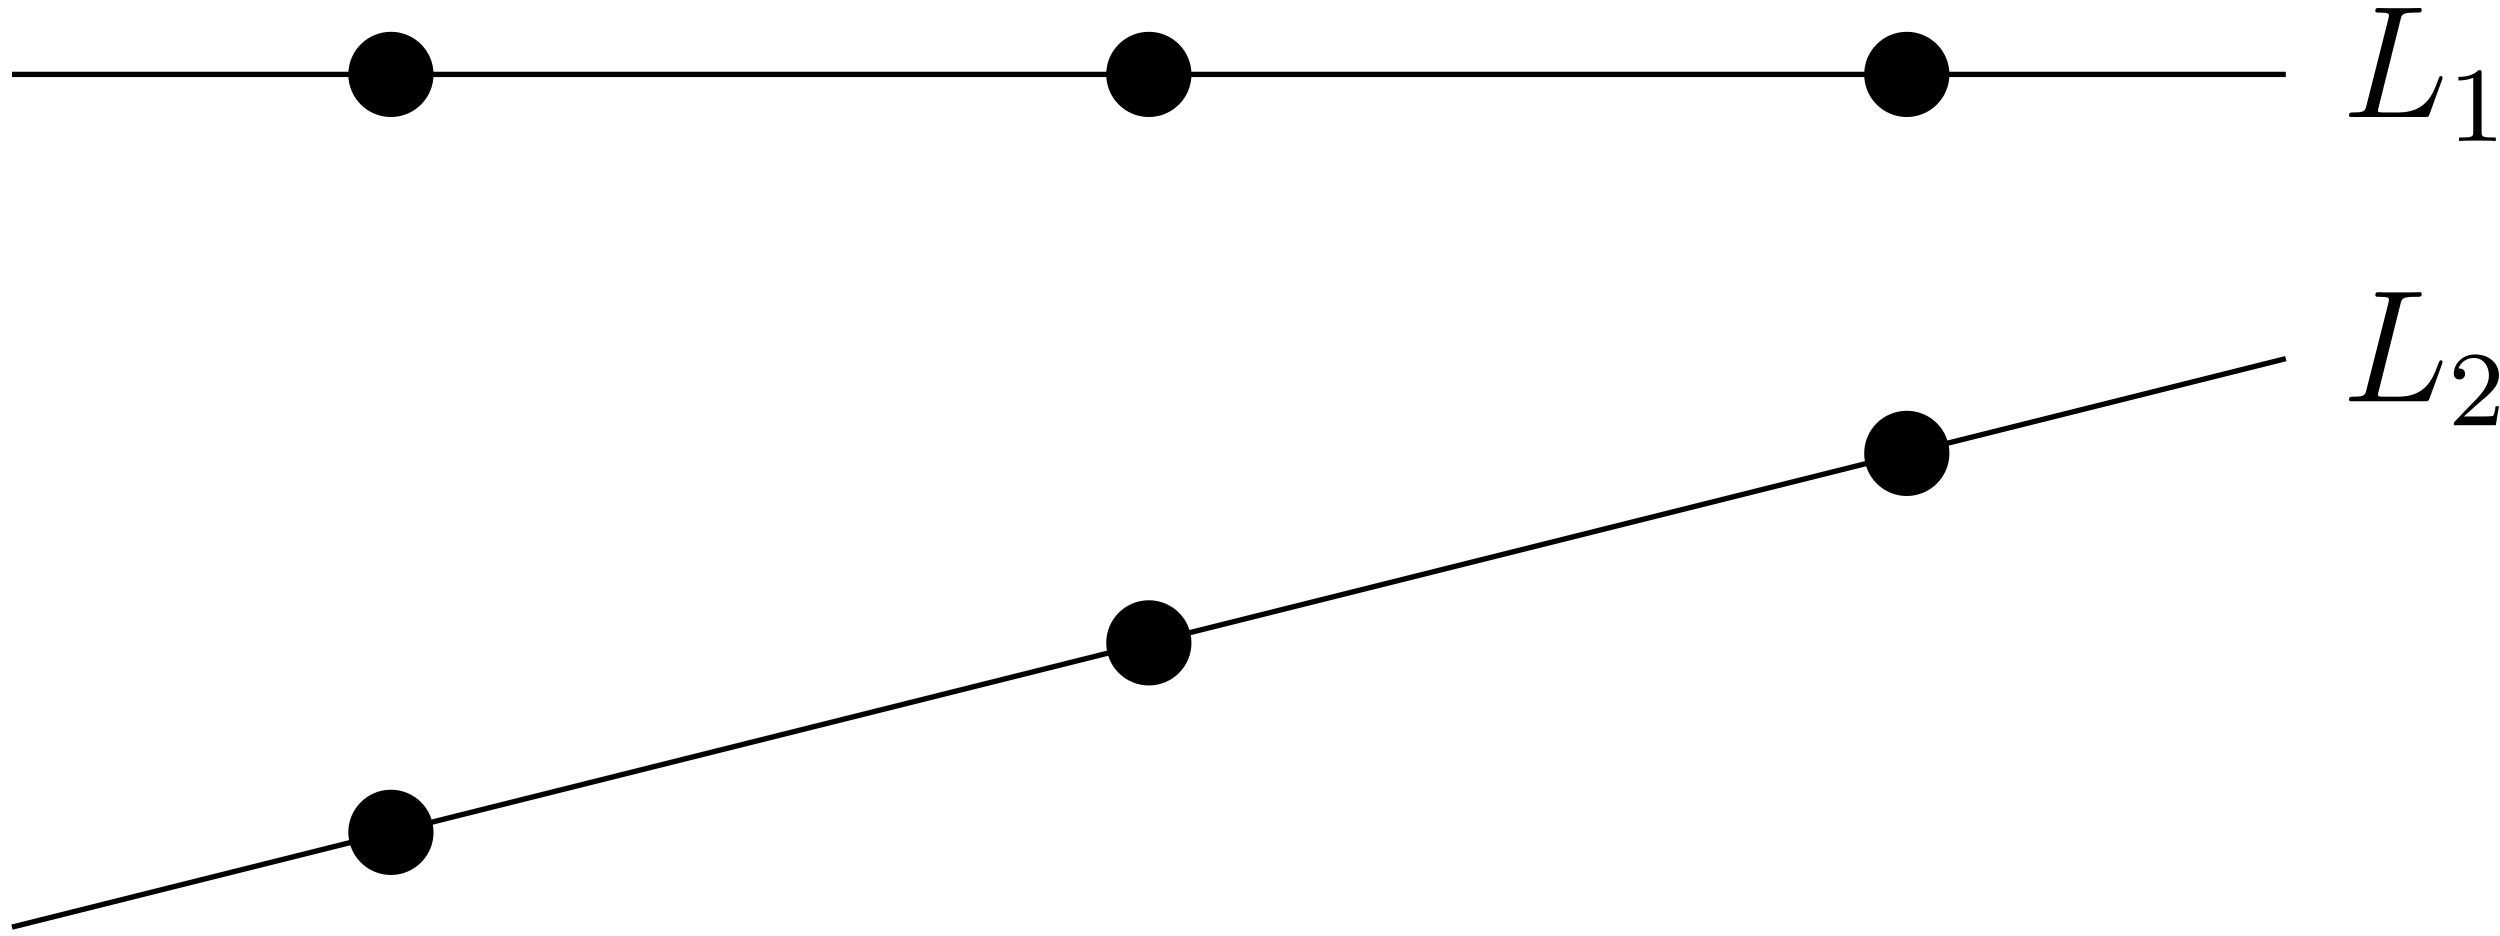 <?xml version="1.0" encoding="UTF-8"?>
<svg xmlns="http://www.w3.org/2000/svg" xmlns:xlink="http://www.w3.org/1999/xlink" width="187pt" height="70pt" viewBox="0 0 187 70" version="1.1">
<defs>
<g>
<symbol overflow="visible" id="glyph0-0">
<path style="stroke:none;" d=""/>
</symbol>
<symbol overflow="visible" id="glyph0-1">
<path style="stroke:none;" d="M 4.391 -7.25 C 4.5 -7.703 4.531 -7.812 5.578 -7.812 C 5.906 -7.812 5.984 -7.812 5.984 -8.047 C 5.984 -8.156 5.859 -8.156 5.812 -8.156 C 5.562 -8.156 5.297 -8.141 5.062 -8.141 L 3.453 -8.141 C 3.234 -8.141 2.969 -8.156 2.734 -8.156 C 2.641 -8.156 2.516 -8.156 2.516 -7.938 C 2.516 -7.812 2.625 -7.812 2.797 -7.812 C 3.531 -7.812 3.531 -7.719 3.531 -7.594 C 3.531 -7.562 3.531 -7.5 3.484 -7.312 L 1.859 -0.891 C 1.75 -0.469 1.734 -0.344 0.891 -0.344 C 0.672 -0.344 0.547 -0.344 0.547 -0.125 C 0.547 0 0.625 0 0.859 0 L 6.219 0 C 6.484 0 6.484 -0.016 6.578 -0.234 L 7.5 -2.766 C 7.516 -2.828 7.547 -2.906 7.547 -2.938 C 7.547 -3.016 7.484 -3.062 7.422 -3.062 C 7.406 -3.062 7.344 -3.062 7.328 -3.016 C 7.297 -3 7.297 -2.969 7.203 -2.75 C 6.828 -1.703 6.281 -0.344 4.266 -0.344 L 3.125 -0.344 C 2.953 -0.344 2.922 -0.344 2.859 -0.359 C 2.719 -0.375 2.719 -0.391 2.719 -0.484 C 2.719 -0.578 2.734 -0.641 2.766 -0.75 Z M 4.391 -7.25 "/>
</symbol>
<symbol overflow="visible" id="glyph1-0">
<path style="stroke:none;" d=""/>
</symbol>
<symbol overflow="visible" id="glyph1-1">
<path style="stroke:none;" d="M 2.5 -5.078 C 2.5 -5.297 2.484 -5.297 2.266 -5.297 C 1.938 -4.984 1.516 -4.797 0.766 -4.797 L 0.766 -4.531 C 0.984 -4.531 1.406 -4.531 1.875 -4.734 L 1.875 -0.656 C 1.875 -0.359 1.844 -0.266 1.094 -0.266 L 0.812 -0.266 L 0.812 0 C 1.141 -0.031 1.828 -0.031 2.188 -0.031 C 2.547 -0.031 3.234 -0.031 3.562 0 L 3.562 -0.266 L 3.281 -0.266 C 2.531 -0.266 2.5 -0.359 2.5 -0.656 Z M 2.5 -5.078 "/>
</symbol>
<symbol overflow="visible" id="glyph1-2">
<path style="stroke:none;" d="M 2.25 -1.625 C 2.375 -1.75 2.703 -2.016 2.844 -2.125 C 3.328 -2.578 3.797 -3.016 3.797 -3.734 C 3.797 -4.688 3 -5.297 2.016 -5.297 C 1.047 -5.297 0.422 -4.578 0.422 -3.859 C 0.422 -3.469 0.734 -3.422 0.844 -3.422 C 1.016 -3.422 1.266 -3.531 1.266 -3.844 C 1.266 -4.25 0.859 -4.25 0.766 -4.25 C 1 -4.844 1.531 -5.031 1.922 -5.031 C 2.656 -5.031 3.047 -4.406 3.047 -3.734 C 3.047 -2.906 2.469 -2.297 1.516 -1.344 L 0.516 -0.297 C 0.422 -0.219 0.422 -0.203 0.422 0 L 3.562 0 L 3.797 -1.422 L 3.547 -1.422 C 3.531 -1.266 3.469 -0.875 3.375 -0.719 C 3.328 -0.656 2.719 -0.656 2.594 -0.656 L 1.172 -0.656 Z M 2.25 -1.625 "/>
</symbol>
</g>
</defs>
<g id="surface1">
<path style="fill-rule:nonzero;fill:rgb(0%,0%,0%);fill-opacity:1;stroke-width:0.399;stroke-linecap:butt;stroke-linejoin:miter;stroke:rgb(0%,0%,0%);stroke-opacity:1;stroke-miterlimit:10;" d="M 2.989 -0 C 2.989 1.652 1.65 2.988 0.001 2.988 C -1.651 2.988 -2.987 1.652 -2.987 -0 C -2.987 -1.649 -1.651 -2.989 0.001 -2.989 C 1.65 -2.989 2.989 -1.649 2.989 -0 Z M 2.989 -0 " transform="matrix(1,0,0,-1,29.241,5.566)"/>
<path style="fill-rule:nonzero;fill:rgb(0%,0%,0%);fill-opacity:1;stroke-width:0.399;stroke-linecap:butt;stroke-linejoin:miter;stroke:rgb(0%,0%,0%);stroke-opacity:1;stroke-miterlimit:10;" d="M 59.681 -0 C 59.681 1.652 58.345 2.988 56.693 2.988 C 55.044 2.988 53.704 1.652 53.704 -0 C 53.704 -1.649 55.044 -2.989 56.693 -2.989 C 58.345 -2.989 59.681 -1.649 59.681 -0 Z M 59.681 -0 " transform="matrix(1,0,0,-1,29.241,5.566)"/>
<path style="fill-rule:nonzero;fill:rgb(0%,0%,0%);fill-opacity:1;stroke-width:0.399;stroke-linecap:butt;stroke-linejoin:miter;stroke:rgb(0%,0%,0%);stroke-opacity:1;stroke-miterlimit:10;" d="M 116.376 -0 C 116.376 1.652 115.036 2.988 113.388 2.988 C 111.736 2.988 110.4 1.652 110.4 -0 C 110.4 -1.649 111.736 -2.989 113.388 -2.989 C 115.036 -2.989 116.376 -1.649 116.376 -0 Z M 116.376 -0 " transform="matrix(1,0,0,-1,29.241,5.566)"/>
<path style="fill:none;stroke-width:0.399;stroke-linecap:butt;stroke-linejoin:miter;stroke:rgb(0%,0%,0%);stroke-opacity:1;stroke-miterlimit:10;" d="M -28.346 -0 L 141.736 -0 " transform="matrix(1,0,0,-1,29.241,5.566)"/>
<g style="fill:rgb(0%,0%,0%);fill-opacity:1;">
  <use xlink:href="#glyph0-1" x="175.159" y="8.754"/>
</g>
<g style="fill:rgb(0%,0%,0%);fill-opacity:1;">
  <use xlink:href="#glyph1-1" x="183.123" y="10.547"/>
</g>
<path style="fill-rule:nonzero;fill:rgb(0%,0%,0%);fill-opacity:1;stroke-width:0.399;stroke-linecap:butt;stroke-linejoin:miter;stroke:rgb(0%,0%,0%);stroke-opacity:1;stroke-miterlimit:10;" d="M 2.989 -56.692 C 2.989 -55.043 1.65 -53.704 0.001 -53.704 C -1.651 -53.704 -2.987 -55.043 -2.987 -56.692 C -2.987 -58.344 -1.651 -59.684 0.001 -59.684 C 1.65 -59.684 2.989 -58.344 2.989 -56.692 Z M 2.989 -56.692 " transform="matrix(1,0,0,-1,29.241,5.566)"/>
<path style="fill-rule:nonzero;fill:rgb(0%,0%,0%);fill-opacity:1;stroke-width:0.399;stroke-linecap:butt;stroke-linejoin:miter;stroke:rgb(0%,0%,0%);stroke-opacity:1;stroke-miterlimit:10;" d="M 59.681 -42.52 C 59.681 -40.868 58.345 -39.532 56.693 -39.532 C 55.044 -39.532 53.704 -40.868 53.704 -42.52 C 53.704 -44.172 55.044 -45.508 56.693 -45.508 C 58.345 -45.508 59.681 -44.172 59.681 -42.52 Z M 59.681 -42.52 " transform="matrix(1,0,0,-1,29.241,5.566)"/>
<path style="fill-rule:nonzero;fill:rgb(0%,0%,0%);fill-opacity:1;stroke-width:0.399;stroke-linecap:butt;stroke-linejoin:miter;stroke:rgb(0%,0%,0%);stroke-opacity:1;stroke-miterlimit:10;" d="M 116.376 -28.348 C 116.376 -26.696 115.036 -25.36 113.388 -25.36 C 111.736 -25.36 110.4 -26.696 110.4 -28.348 C 110.4 -29.997 111.736 -31.336 113.388 -31.336 C 115.036 -31.336 116.376 -29.997 116.376 -28.348 Z M 116.376 -28.348 " transform="matrix(1,0,0,-1,29.241,5.566)"/>
<path style="fill:none;stroke-width:0.399;stroke-linecap:butt;stroke-linejoin:miter;stroke:rgb(0%,0%,0%);stroke-opacity:1;stroke-miterlimit:10;" d="M -28.346 -63.782 L 141.736 -21.258 " transform="matrix(1,0,0,-1,29.241,5.566)"/>
<g style="fill:rgb(0%,0%,0%);fill-opacity:1;">
  <use xlink:href="#glyph0-1" x="175.159" y="30.014"/>
</g>
<g style="fill:rgb(0%,0%,0%);fill-opacity:1;">
  <use xlink:href="#glyph1-2" x="183.123" y="31.807"/>
</g>
</g>
</svg>
